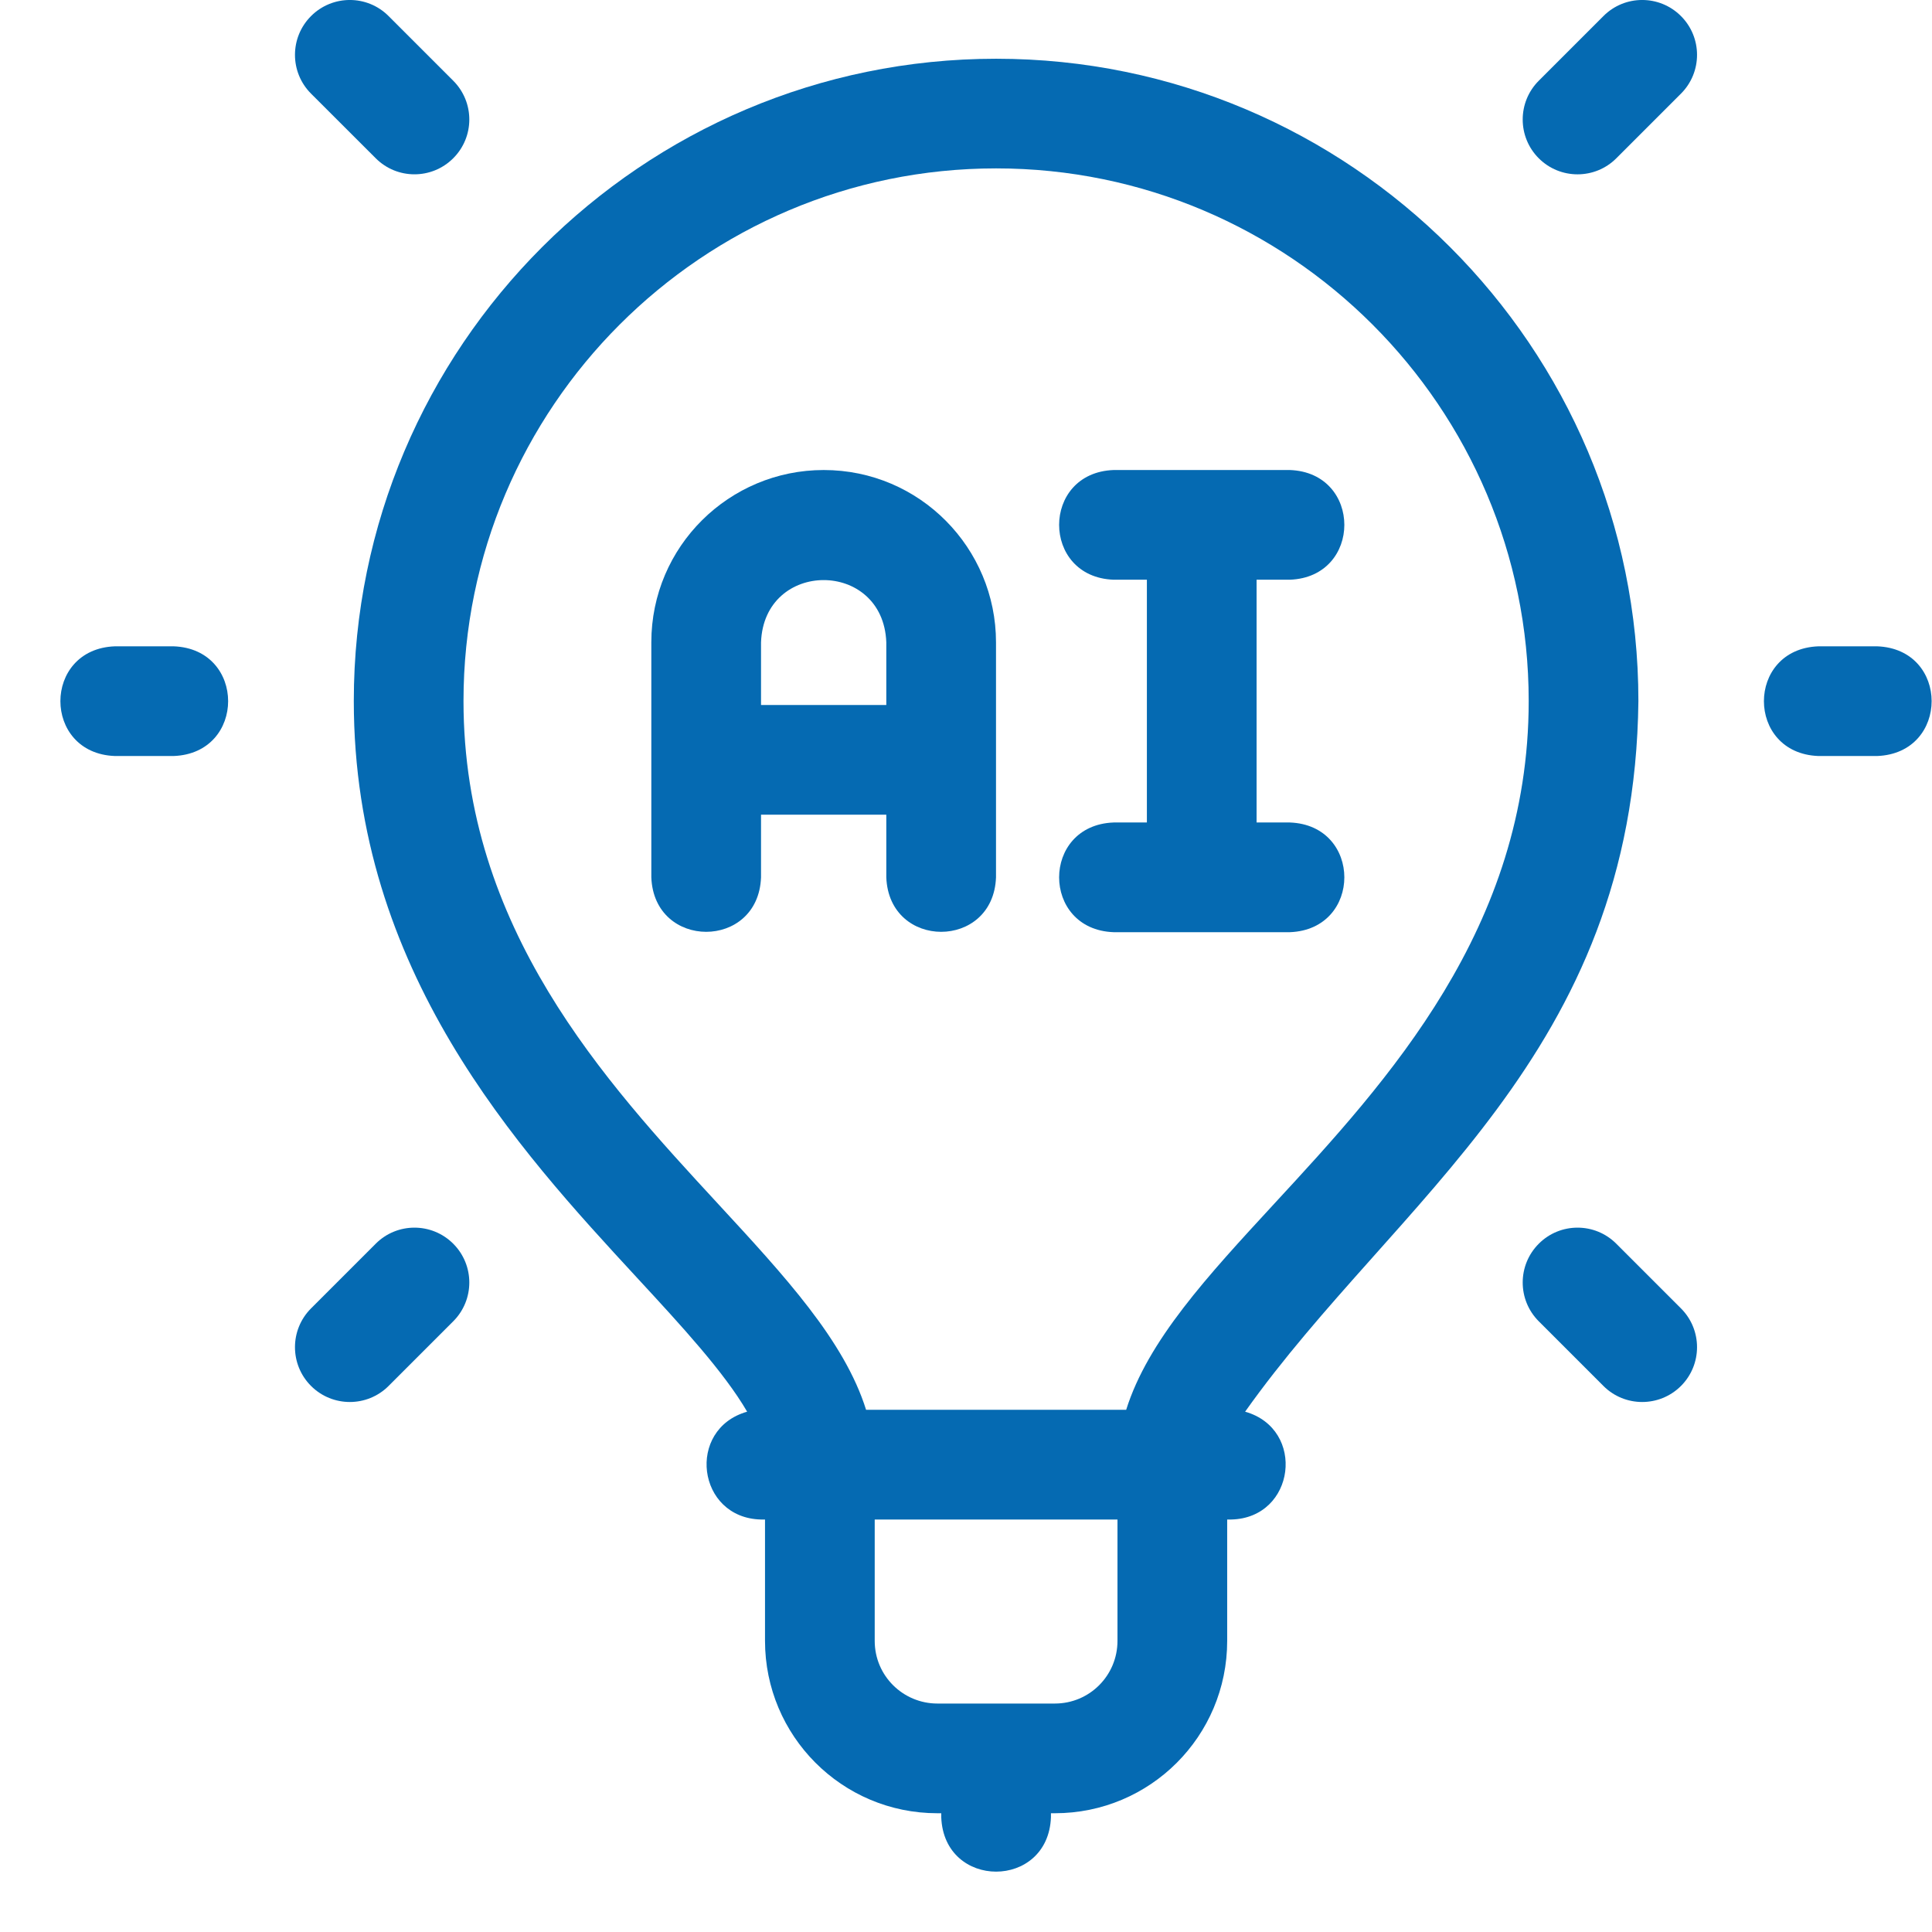 <svg width="32" height="32" viewBox="0 0 32 32" fill="none" xmlns="http://www.w3.org/2000/svg">
<path d="M27.137 11.611C27.137 5.745 22.365 0.973 16.499 0.973C10.633 0.973 5.86 5.745 5.86 11.611C5.86 16.082 8.575 19.023 10.557 21.17C11.289 21.962 11.992 22.725 12.375 23.382C11.36 23.67 11.541 25.145 12.607 25.168H12.671V27.178C12.671 28.748 13.941 30.033 15.526 30.033H15.59V30.098C15.635 31.302 17.363 31.3 17.407 30.098V30.033H17.472C19.049 30.033 20.326 28.758 20.326 27.178V25.168H20.391C21.457 25.145 21.637 23.669 20.623 23.382C23.119 19.862 27.071 17.473 27.137 11.611ZM18.509 27.178C18.509 27.751 18.047 28.216 17.472 28.216H15.526C14.96 28.216 14.488 27.759 14.488 27.178V25.168H18.509V27.178ZM18.653 23.351H14.345C13.986 22.205 12.999 21.137 11.892 19.938C10.014 17.904 7.677 15.372 7.677 11.611C7.677 6.747 11.634 2.789 16.499 2.789C21.363 2.789 25.32 6.747 25.32 11.611C25.32 15.372 22.983 17.904 21.105 19.938C19.999 21.137 19.012 22.205 18.653 23.351Z" fill="#056AB2"/>
<path d="M31.091 10.705H30.119C28.915 10.75 28.915 12.478 30.119 12.522H31.091C32.295 12.477 32.295 10.749 31.091 10.705Z" fill="#056AB2"/>
<path d="M26.558 0.266L25.487 1.337C25.132 1.692 25.132 2.267 25.487 2.622C25.841 2.976 26.417 2.976 26.771 2.622L27.842 1.551C28.197 1.196 28.197 0.621 27.842 0.266C27.487 -0.089 26.912 -0.089 26.558 0.266Z" fill="#056AB2"/>
<path d="M26.771 20.6C26.417 20.245 25.841 20.245 25.487 20.6C25.132 20.955 25.132 21.53 25.487 21.885L26.558 22.956C26.912 23.31 27.487 23.31 27.842 22.956C28.197 22.601 28.197 22.026 27.842 21.671L26.771 20.6Z" fill="#056AB2"/>
<path d="M2.876 10.705H1.903C0.699 10.75 0.7 12.478 1.903 12.522H2.876C4.08 12.477 4.079 10.749 2.876 10.705Z" fill="#056AB2"/>
<path d="M6.223 2.621C6.577 2.976 7.152 2.976 7.507 2.621C7.862 2.267 7.862 1.692 7.507 1.337L6.436 0.266C6.082 -0.089 5.507 -0.089 5.152 0.266C4.797 0.621 4.797 1.196 5.152 1.551L6.223 2.621Z" fill="#056AB2"/>
<path d="M6.223 20.6L5.152 21.671C4.797 22.026 4.797 22.601 5.152 22.956C5.507 23.31 6.082 23.31 6.436 22.956L7.507 21.885C7.862 21.53 7.862 20.955 7.507 20.6C7.152 20.245 6.577 20.245 6.223 20.6Z" fill="#056AB2"/>
<path d="M13.643 7.785C12.08 7.785 10.788 9.048 10.788 10.639V14.531C10.833 15.735 12.561 15.735 12.605 14.531V13.494H14.68V14.531C14.725 15.735 16.453 15.735 16.497 14.531V10.639C16.497 9.08 15.237 7.785 13.643 7.785ZM14.68 11.677H12.605V10.639C12.655 9.265 14.629 9.264 14.68 10.639V11.677Z" fill="#056AB2"/>
<path d="M21.364 9.602C22.568 9.557 22.567 7.829 21.364 7.785H18.445C17.241 7.83 17.242 9.558 18.445 9.602H18.996V13.623H18.445C17.241 13.668 17.242 15.396 18.445 15.44H21.364C22.568 15.395 22.567 13.667 21.364 13.623H20.813V9.602H21.364Z" fill="#056AB2"/>
</svg>
